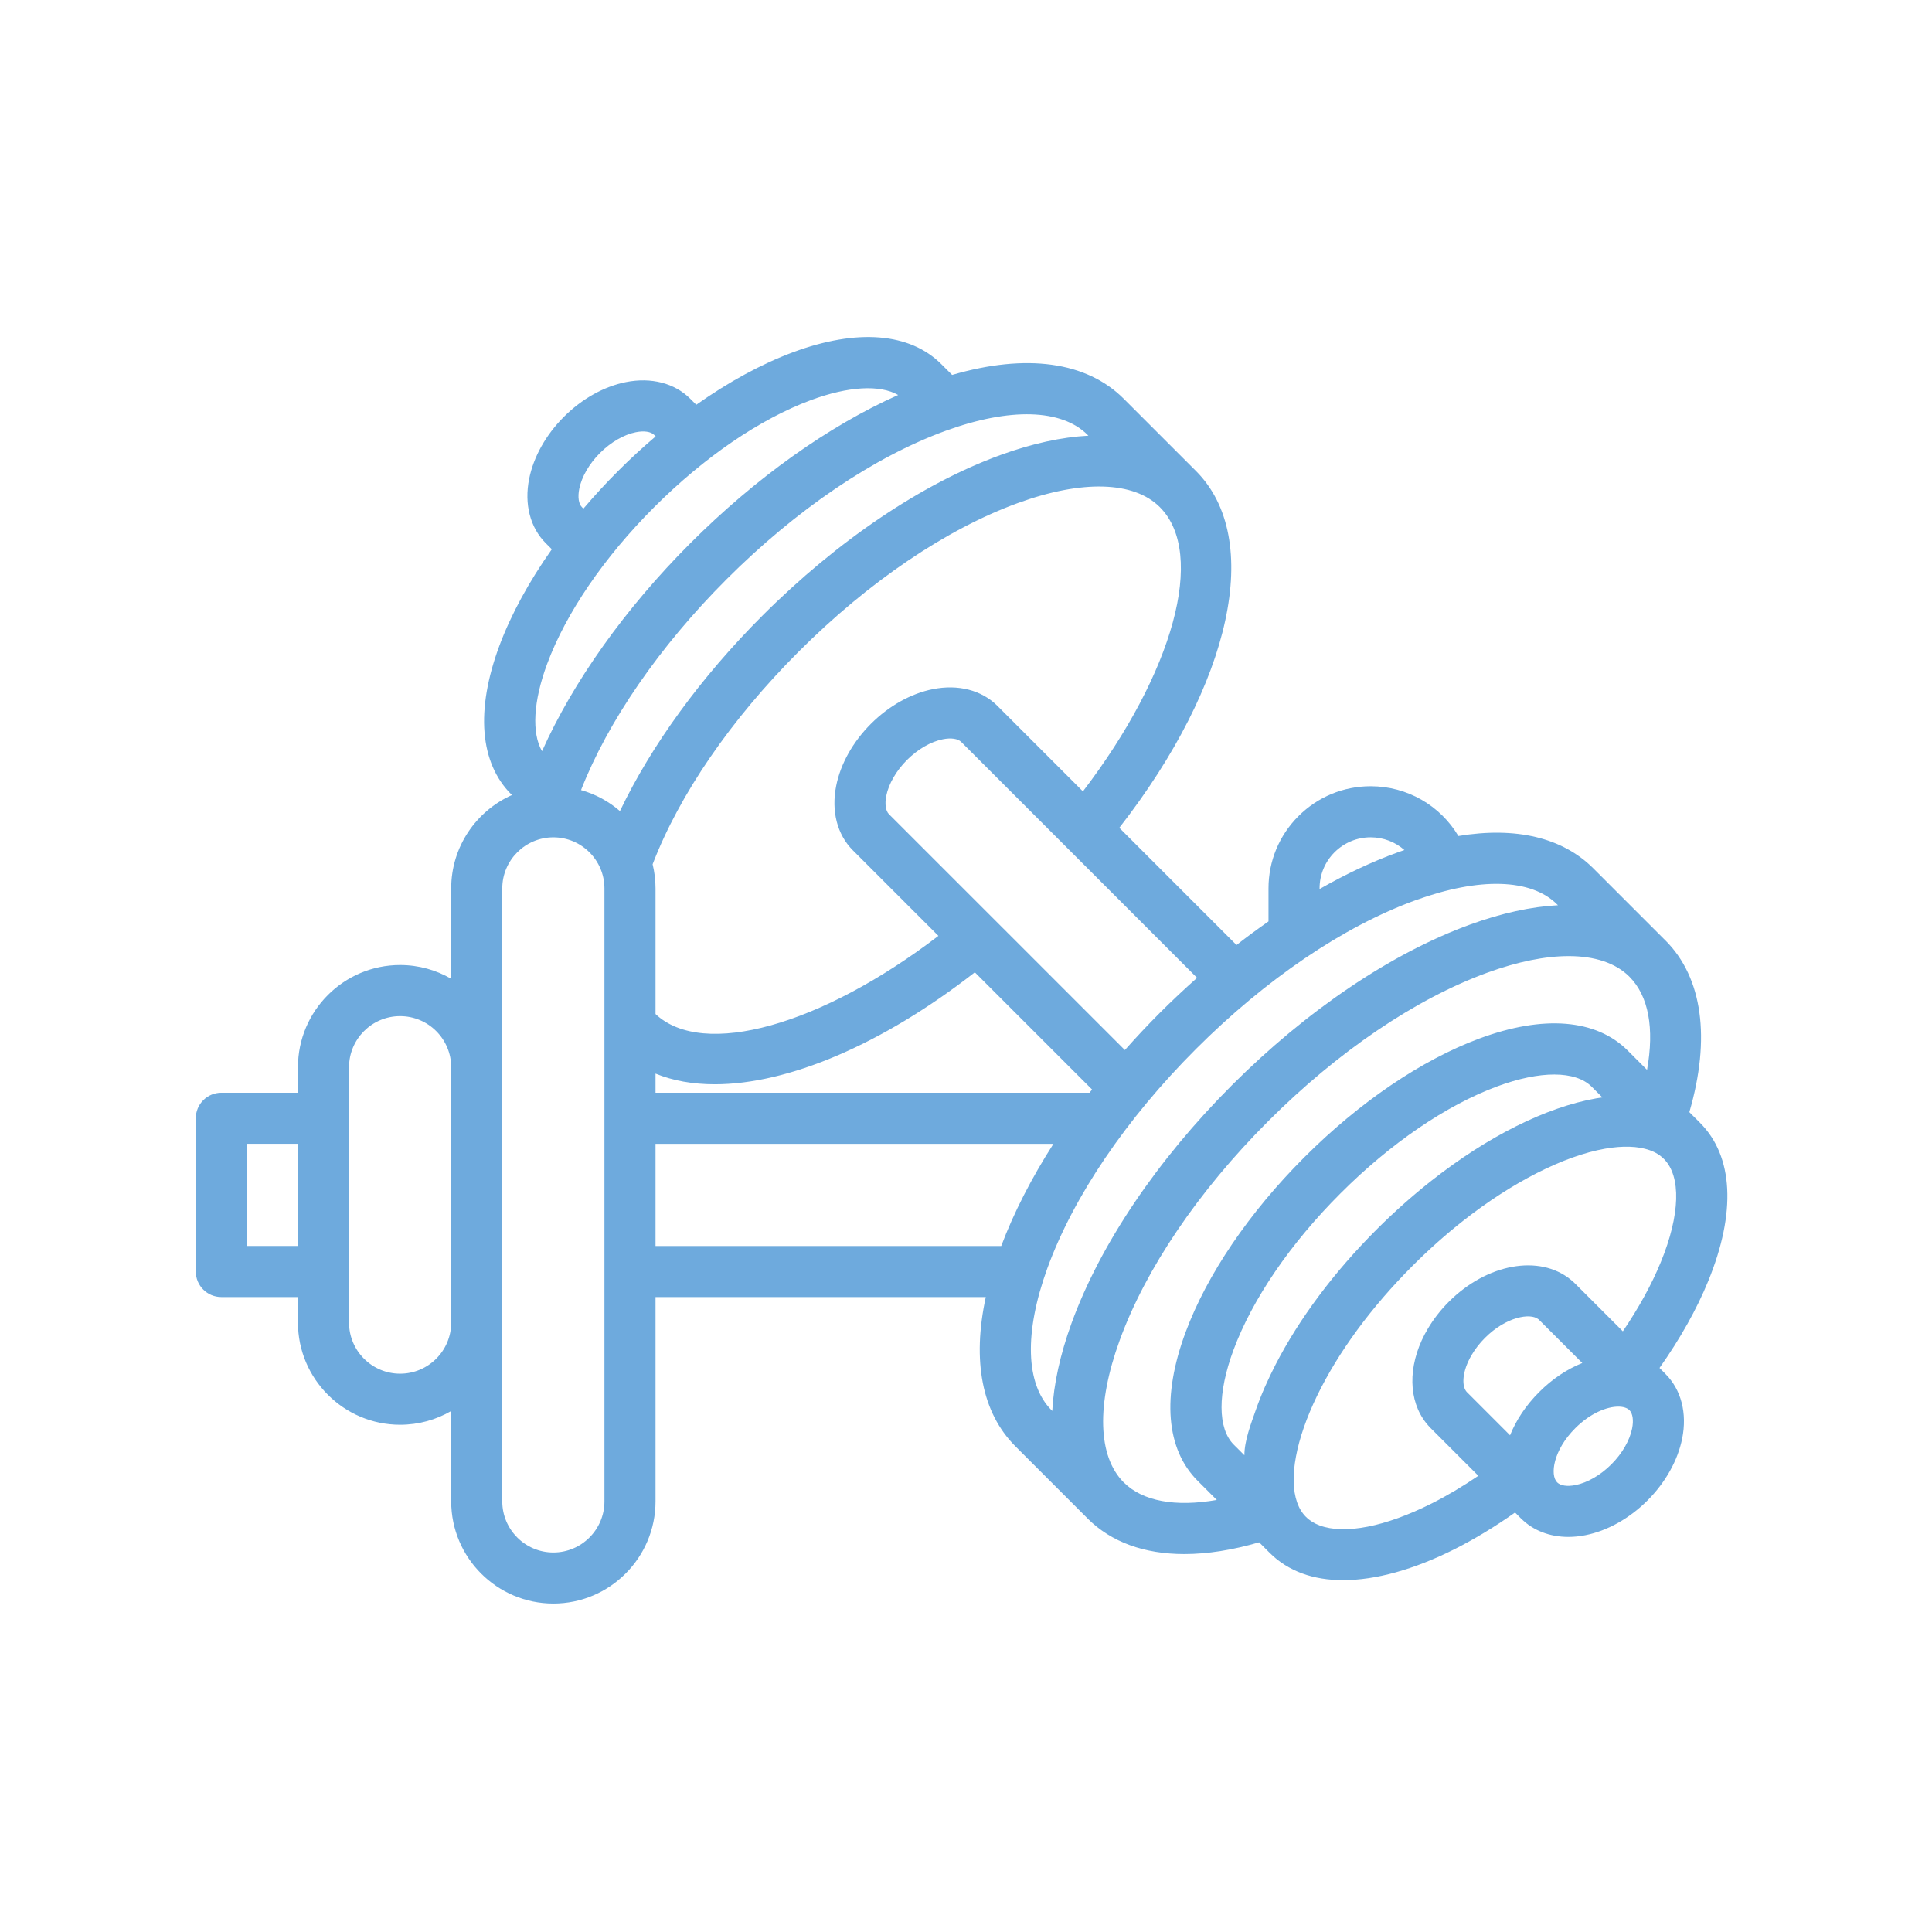 <svg xmlns="http://www.w3.org/2000/svg" xmlns:xlink="http://www.w3.org/1999/xlink" width="1080" zoomAndPan="magnify" viewBox="0 0 810 810" height="1080" preserveAspectRatio="xMidYMid meet" version="1.0"><defs><clipPath id="e9c2956a06"><path d="M 82 141 L 725 141 L 725 672.449 L 82 672.449 Z M 82 141 " clip-rule="nonzero"/></clipPath></defs><g clip-path="url(#e9c2956a06)"><path fill="#6eaadd" d="M 696.34 529.051 C 692.535 538.379 687.09 548.285 680.383 558.164 L 660.426 538.207 C 659.797 537.59 659.129 536.988 658.445 536.441 C 645.301 525.812 623.375 529.812 607.422 545.781 C 603.953 549.25 600.996 553.062 598.629 557.066 C 598.16 557.855 597.703 558.66 597.289 559.449 C 590.195 573.008 590.449 587.234 597.957 596.66 C 598.238 597.02 598.52 597.355 598.816 597.676 C 599.137 598.051 599.484 598.414 599.844 598.773 L 619.801 618.73 C 613.23 623.203 606.684 627.098 600.207 630.348 C 580.918 640.066 563.828 643.426 553.332 639.57 C 551.043 638.727 549.078 637.512 547.535 635.957 L 547.523 635.957 C 545.902 634.324 544.688 632.355 543.828 629.906 C 540.27 619.828 543.309 603.551 552.168 585.242 C 561.082 566.863 574.938 547.977 592.281 530.645 C 599.055 523.859 606.164 517.539 613.406 511.84 C 633.949 495.668 655.621 484.641 672.887 481.602 C 680.289 480.289 686.742 480.504 691.574 482.203 C 693.996 483.047 695.965 484.266 697.598 485.898 C 704.891 493.18 704.422 509.309 696.34 529.051 Z M 684.266 598.895 C 683.262 603.926 680.09 609.402 675.566 613.926 C 671.039 618.449 665.566 621.621 660.535 622.625 C 657.121 623.309 654.242 622.895 652.852 621.5 C 649.758 618.41 651.176 608.023 660.426 598.789 C 666.824 592.391 673.77 589.738 678.457 589.738 C 680.543 589.738 682.191 590.262 683.141 591.211 C 684.531 592.602 684.949 595.48 684.266 598.895 Z M 615.012 583.66 C 614.945 583.594 614.879 583.516 614.809 583.434 C 614.785 583.406 614.758 583.367 614.742 583.34 C 613.043 581.254 612.801 576.004 616.27 569.379 C 616.496 568.938 616.738 568.512 617.031 568.027 C 618.52 565.5 620.379 563.117 622.574 560.922 C 631.473 552.02 641.621 550.359 644.98 553.105 C 645.02 553.129 645.047 553.156 645.086 553.184 C 645.152 553.238 645.223 553.293 645.273 553.359 L 663.383 571.453 C 657.066 573.996 650.828 578.082 645.289 583.648 C 639.719 589.203 635.637 595.426 633.094 601.746 Z M 510.141 628.852 C 492.82 631.902 479.031 629.41 471.137 621.5 L 471.082 621.461 C 460.238 610.551 459.625 588.883 469.41 561.992 C 480.316 531.969 502.441 499.324 531.703 470.062 C 560.961 440.805 593.609 418.68 623.633 407.77 C 636.332 403.152 647.871 400.848 657.656 400.848 C 668.59 400.848 677.344 403.727 683.102 409.441 L 683.141 409.496 C 691.172 417.527 693.66 431.102 690.527 448.539 L 682.457 440.469 C 669.207 427.219 647.094 425.426 620.191 435.422 C 596.02 444.391 569.969 462.074 546.84 485.203 C 523.711 508.332 506.031 534.379 497.062 558.551 C 487.062 585.457 488.855 607.566 502.109 620.82 Z M 439.117 531.703 C 450.039 501.68 472.168 469.031 501.426 439.785 C 530.672 410.527 563.316 388.402 593.34 377.48 C 620.27 367.695 641.969 368.309 652.852 379.207 L 653.184 379.527 C 641.98 380.117 629.602 382.805 616.309 387.637 C 583.41 399.605 547.98 423.496 516.551 454.91 C 485.137 486.34 461.242 521.77 449.277 554.672 C 444.445 567.961 441.754 580.344 441.168 591.547 L 440.844 591.211 C 429.949 580.328 429.332 558.633 439.117 531.703 Z M 274.832 479.555 L 441.66 479.555 C 432.453 493.93 425.051 508.371 419.766 522.387 L 274.832 522.387 Z M 253.414 629.465 C 253.414 641.27 243.805 650.883 232 650.883 C 220.191 650.883 210.582 641.27 210.582 629.465 L 210.582 372.473 C 210.582 360.668 220.191 351.059 232 351.059 C 243.805 351.059 253.414 360.668 253.414 372.473 Z M 167.75 575.926 C 155.941 575.926 146.336 566.316 146.336 554.508 L 146.336 447.43 C 146.336 435.625 155.941 426.012 167.75 426.012 C 179.562 426.012 189.168 435.625 189.168 447.43 L 189.168 554.508 C 189.168 566.316 179.562 575.926 167.75 575.926 Z M 229.414 278.281 C 237.34 256.945 253.266 233.629 274.27 212.629 C 295.27 191.629 318.586 175.703 339.922 167.777 C 355.648 161.93 368.914 161.215 376.559 165.602 C 347.352 178.633 316.848 200.328 289.406 227.77 C 262.062 255.125 240.258 285.871 227.246 314.945 C 222.855 307.301 223.566 294.023 229.414 278.281 Z M 243.977 212.629 C 242.586 211.238 242.172 208.359 242.855 204.945 C 243.859 199.914 247.031 194.438 251.555 189.914 C 256.078 185.391 261.555 182.219 266.586 181.215 C 270 180.531 272.875 180.953 274.27 182.344 L 274.883 182.961 C 269.531 187.516 264.242 192.355 259.129 197.492 C 253.992 202.605 249.16 207.891 244.594 213.246 Z M 455.984 182.332 L 456.316 182.668 C 445.113 183.254 432.734 185.945 419.441 190.777 C 386.543 202.75 351.125 226.645 319.699 258.059 C 293.836 283.918 273.117 312.441 259.918 340.043 C 255.25 336 249.707 332.973 243.602 331.246 C 254.82 302.508 276.504 270.977 304.559 242.918 C 333.805 213.66 366.453 191.535 396.473 180.617 C 423.406 170.82 445.102 171.445 455.984 182.332 Z M 454.016 331.789 L 418.129 295.902 C 411.57 289.344 401.719 286.801 391.094 288.93 C 381.898 290.766 372.676 295.93 365.125 303.48 C 357.578 311.031 352.41 320.25 350.578 329.445 C 348.449 340.074 350.992 349.926 357.551 356.484 L 393.434 392.371 C 344.352 429.902 294.773 443.914 274.832 425.137 L 274.832 372.465 C 274.832 368.973 274.402 365.586 273.613 362.348 C 284.828 333.113 306.445 301.594 334.848 273.203 C 364.094 243.945 396.742 221.816 426.766 210.895 C 453.695 201.098 475.391 201.727 486.273 212.621 C 505.844 232.191 491.895 282.25 454.016 331.789 Z M 471.605 440.234 L 372.703 341.348 C 371.309 339.953 370.895 337.078 371.578 333.648 C 372.582 328.629 375.742 323.145 380.266 318.617 C 384.789 314.094 390.277 310.938 395.297 309.934 C 398.723 309.25 401.602 309.664 402.992 311.055 L 501.879 409.957 C 496.594 414.645 491.387 419.527 486.273 424.629 C 481.176 429.742 476.289 434.949 471.605 440.234 Z M 274.832 450.113 C 282.164 453.109 290.52 454.582 299.66 454.582 C 330.191 454.582 369.488 438.215 408.707 407.641 L 457.844 456.766 C 457.484 457.219 457.148 457.676 456.801 458.129 L 274.832 458.129 Z M 553.238 372.465 C 553.238 366.75 555.473 361.371 559.504 357.328 C 563.559 353.285 568.941 351.051 574.656 351.051 C 580.008 351.051 584.988 353.02 588.805 356.379 C 587.879 356.688 586.957 357.008 586.02 357.355 C 575.285 361.25 564.281 366.441 553.238 372.734 Z M 534.82 572.051 C 531.637 578.234 528.785 584.621 526.484 591.191 C 524.488 596.895 521.719 604 521.719 610.117 L 517.246 605.66 C 510.473 598.887 510.434 584.059 517.141 566 C 525.062 544.652 540.992 521.336 561.992 500.348 C 582.98 479.348 606.297 463.418 627.645 455.492 C 645.703 448.789 660.535 448.828 667.32 455.613 L 671.805 460.098 C 670.934 460.23 670.062 460.34 669.168 460.5 C 648.234 464.195 623.723 476.441 600.152 495.008 C 592.258 501.219 584.508 508.109 577.133 515.484 C 559.316 533.301 544.754 552.789 534.82 572.051 Z M 103.504 522.379 L 103.504 479.547 L 124.918 479.547 L 124.918 522.379 Z M 712.75 470.754 L 712.75 470.738 L 708.266 466.27 C 717.285 435.309 713.805 409.879 698.293 394.336 C 698.254 394.297 698.199 394.27 698.16 394.219 L 667.988 364.047 C 655.047 351.105 635.438 346.527 611.438 350.5 C 603.836 337.734 590.035 329.633 574.656 329.633 C 563.238 329.633 552.477 334.078 544.363 342.191 C 536.266 350.289 531.824 361.051 531.824 372.465 L 531.824 386.309 C 527.324 389.438 522.855 392.73 518.41 396.199 L 469.273 347.062 C 516.445 286.535 529.801 225.859 501.426 197.473 L 471.137 167.184 C 455.516 151.566 430.219 148.133 399.191 157.191 L 394.719 152.738 C 381.484 139.488 359.371 137.699 332.465 147.691 C 319.254 152.602 305.469 160.125 291.922 169.703 L 289.406 167.191 C 282.848 160.629 272.996 158.086 262.383 160.211 C 253.172 162.051 243.953 167.215 236.402 174.766 C 228.867 182.312 223.699 191.527 221.852 200.738 C 219.723 211.352 222.27 221.203 228.84 227.762 L 231.355 230.277 C 221.773 243.824 214.25 257.609 209.336 270.82 C 199.352 297.727 201.133 319.836 214.383 333.074 L 214.625 333.328 C 199.648 340.008 189.168 355.027 189.168 372.465 L 189.168 410.348 C 182.859 406.691 175.551 404.59 167.75 404.59 C 144.133 404.59 124.918 423.812 124.918 447.422 L 124.918 458.129 L 92.793 458.129 C 86.883 458.129 82.086 462.922 82.086 468.84 L 82.086 533.086 C 82.086 539.004 86.883 543.793 92.793 543.793 L 124.918 543.793 L 124.918 554.504 C 124.918 578.113 144.133 597.336 167.75 597.336 C 175.551 597.336 182.859 595.234 189.168 591.578 L 189.168 629.457 C 189.168 653.07 208.387 672.293 232 672.293 C 255.609 672.293 274.832 653.07 274.832 629.457 L 274.832 543.793 L 413.297 543.793 C 407.488 570.539 411.691 592.344 425.691 606.344 L 455.863 636.512 C 455.918 636.555 455.945 636.605 455.984 636.648 C 465.887 646.539 479.77 651.543 496.539 651.543 C 506.125 651.543 516.645 649.898 527.902 646.617 L 532.387 651.102 L 532.398 651.102 C 536.145 654.863 540.723 657.742 545.957 659.668 C 551.086 661.555 556.84 662.48 563.105 662.48 C 576.73 662.48 592.75 658.078 609.844 649.484 C 618.25 645.238 626.734 640.102 635.195 634.129 L 637.699 636.648 L 637.711 636.633 C 642.758 641.68 649.746 644.355 657.535 644.355 C 659.879 644.355 662.285 644.117 664.734 643.621 C 673.945 641.785 683.168 636.605 690.715 629.07 C 698.254 621.523 703.418 612.301 705.266 603.09 C 707.395 592.477 704.852 582.625 698.277 576.066 L 698.293 576.055 L 695.762 573.523 C 704.371 561.328 711.371 548.895 716.16 537.141 C 727.969 508.324 726.75 484.754 712.75 470.754 " fill-opacity="1" fill-rule="nonzero"/></g></svg>